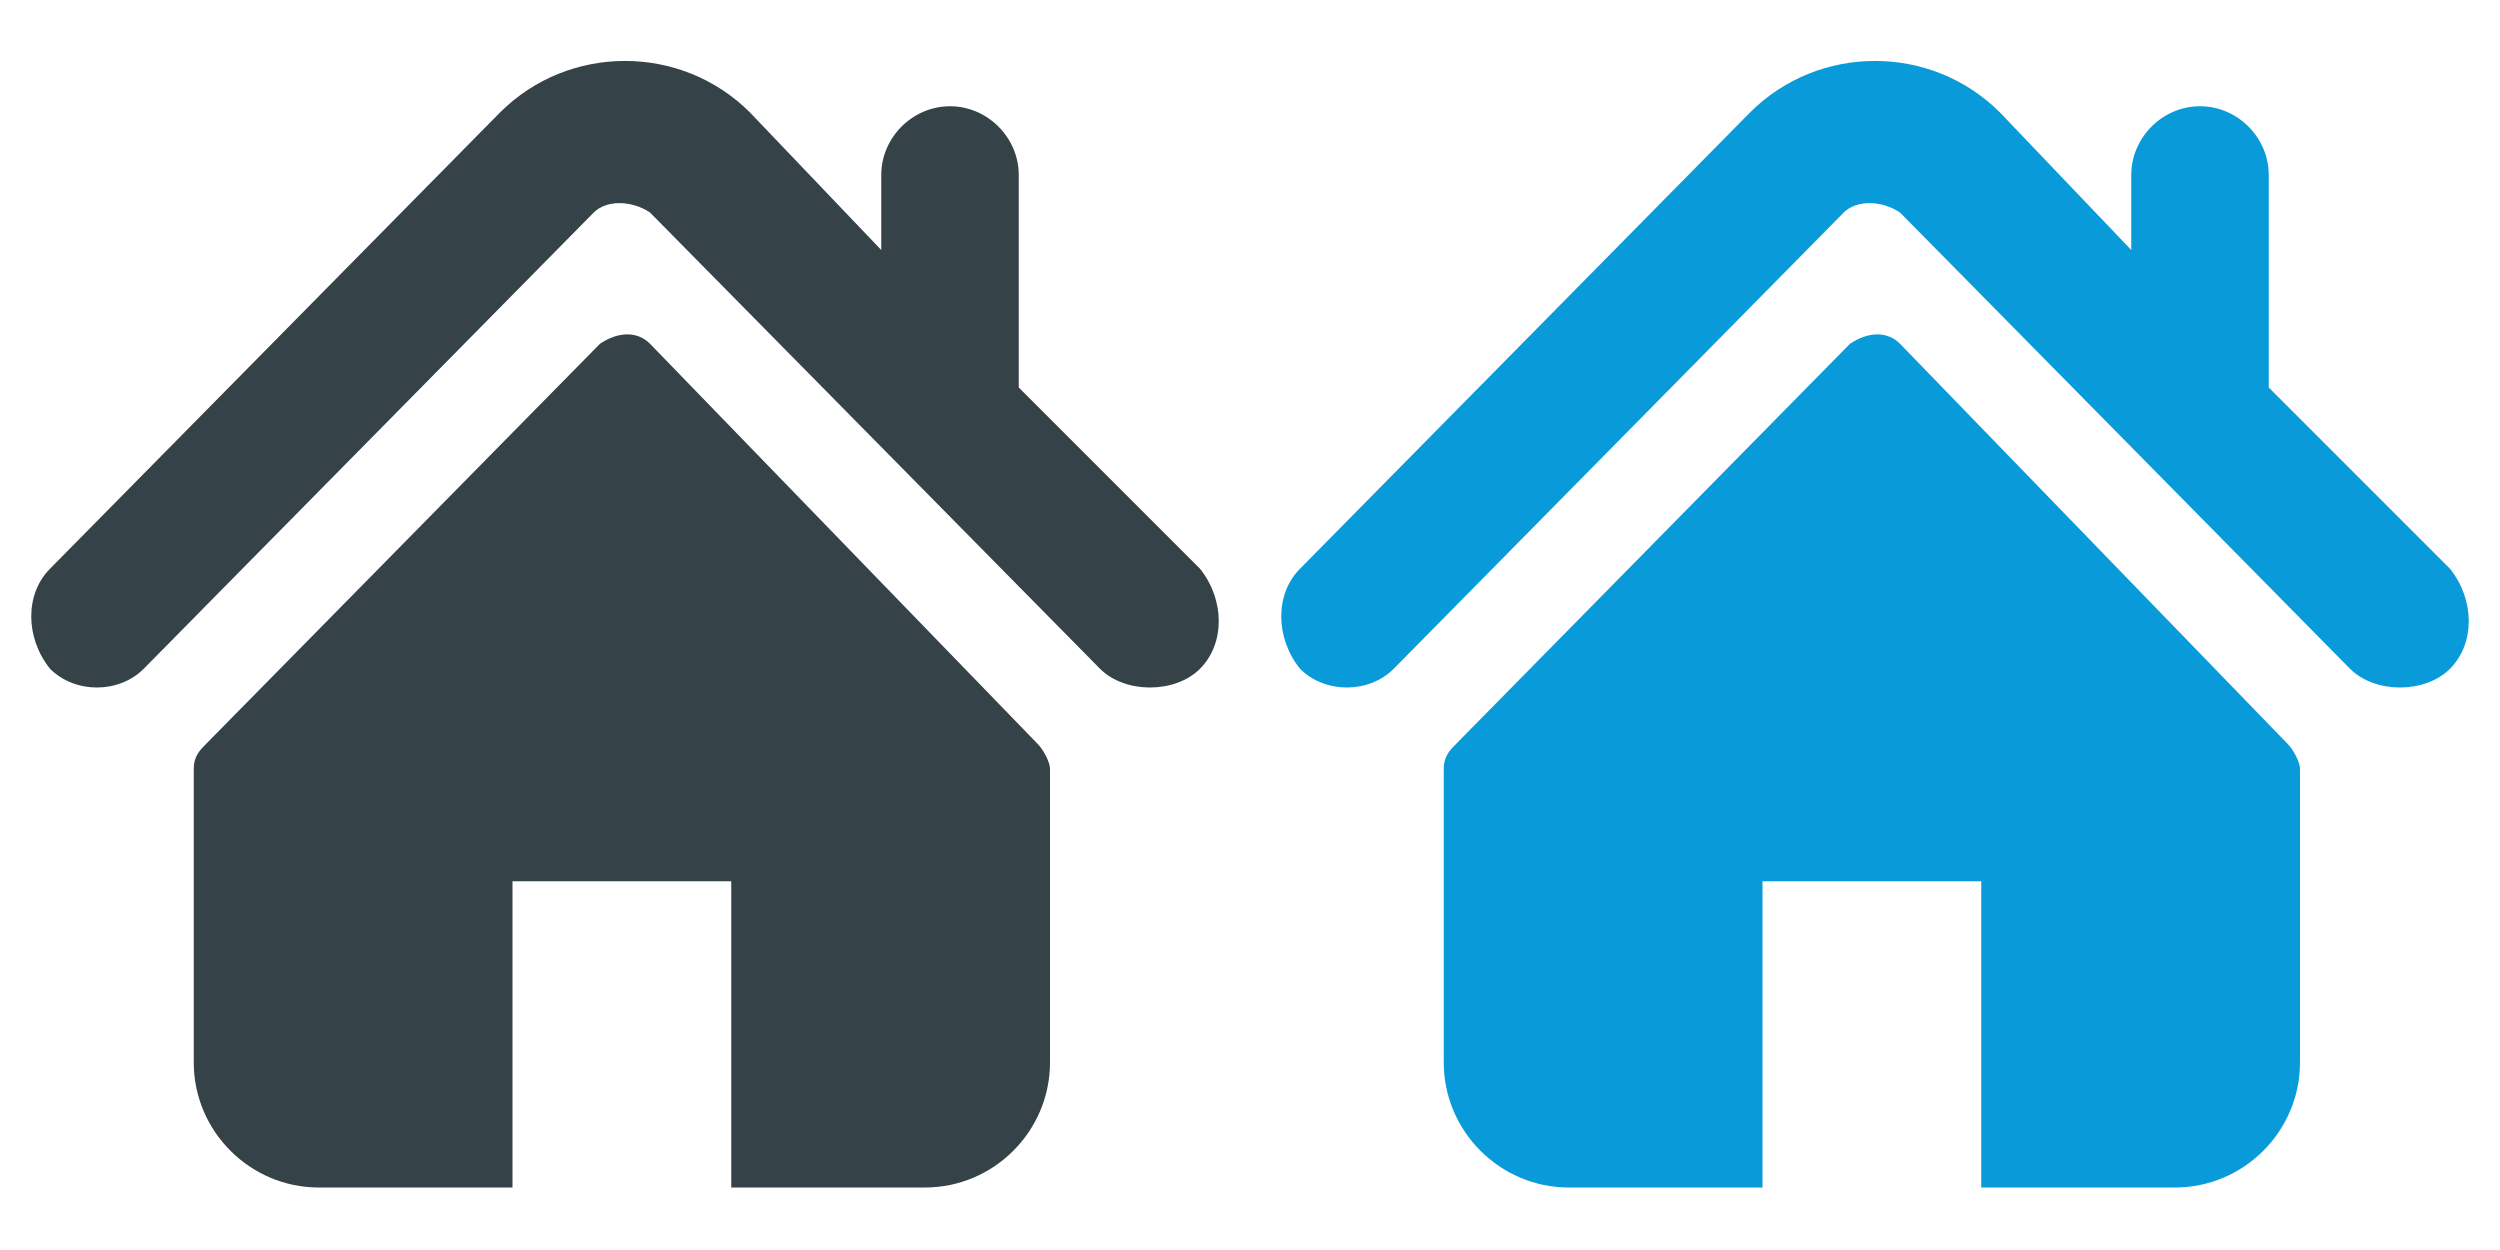 <svg version="1.1" id="Calque_1" xmlns="http://www.w3.org/2000/svg" xmlns:xlink="http://www.w3.org/1999/xlink" x="0px" y="0px" width="40px" height="20px"
	 viewBox="0 0 40 20" style="enable-background:new 0 0 40 20;" xml:space="preserve">
<style type="text/css">
	.st0{fill:#354248;}
	.st1{fill:#099ADA;}
</style>
<g>
	<g>
		<g>
			<path class="st0" d="M19.2,9.1l-2.9-2.9V2.8c0-0.6-0.5-1.1-1.1-1.1c-0.6,0-1.1,0.5-1.1,1.1V4L12,1.8c-1.1-1.1-2.9-1.1-4,0
				L0.8,9.1c-0.4,0.4-0.4,1.1,0,1.6c0.4,0.4,1.1,0.4,1.5,0l7.2-7.3c0.2-0.2,0.6-0.2,0.9,0l7.2,7.3c0.2,0.2,0.5,0.3,0.8,0.3
				c0.3,0,0.6-0.1,0.8-0.3C19.6,10.3,19.6,9.6,19.2,9.1z"/>
			<path class="st0" d="M10.4,5.5c-0.2-0.2-0.5-0.2-0.8,0l-6.3,6.4c-0.1,0.1-0.2,0.2-0.2,0.4V17c0,1.1,0.9,2,2,2h3.1v-4.9h3.5V19
				h3.1c1.1,0,2-0.9,2-2v-4.7c0-0.1-0.1-0.3-0.2-0.4L10.4,5.5z"/>
		</g>
	</g>
</g>
<g>
	<g>
		<g>
			<path class="st1" d="M39.2,9.1l-2.9-2.9V2.8c0-0.6-0.5-1.1-1.1-1.1c-0.6,0-1.1,0.5-1.1,1.1V4L32,1.8c-1.1-1.1-2.9-1.1-4,0
				l-7.2,7.3c-0.4,0.4-0.4,1.1,0,1.6c0.4,0.4,1.1,0.4,1.5,0l7.2-7.3c0.2-0.2,0.6-0.2,0.9,0l7.2,7.3c0.2,0.2,0.5,0.3,0.8,0.3
				c0.3,0,0.6-0.1,0.8-0.3C39.6,10.3,39.6,9.6,39.2,9.1z"/>
			<path class="st1" d="M30.4,5.5c-0.2-0.2-0.5-0.2-0.8,0l-6.3,6.4c-0.1,0.1-0.2,0.2-0.2,0.4V17c0,1.1,0.9,2,2,2h3.1v-4.9h3.5V19
				h3.1c1.1,0,2-0.9,2-2v-4.7c0-0.1-0.1-0.3-0.2-0.4L30.4,5.5z"/>
		</g>
	</g>
</g>
</svg>
